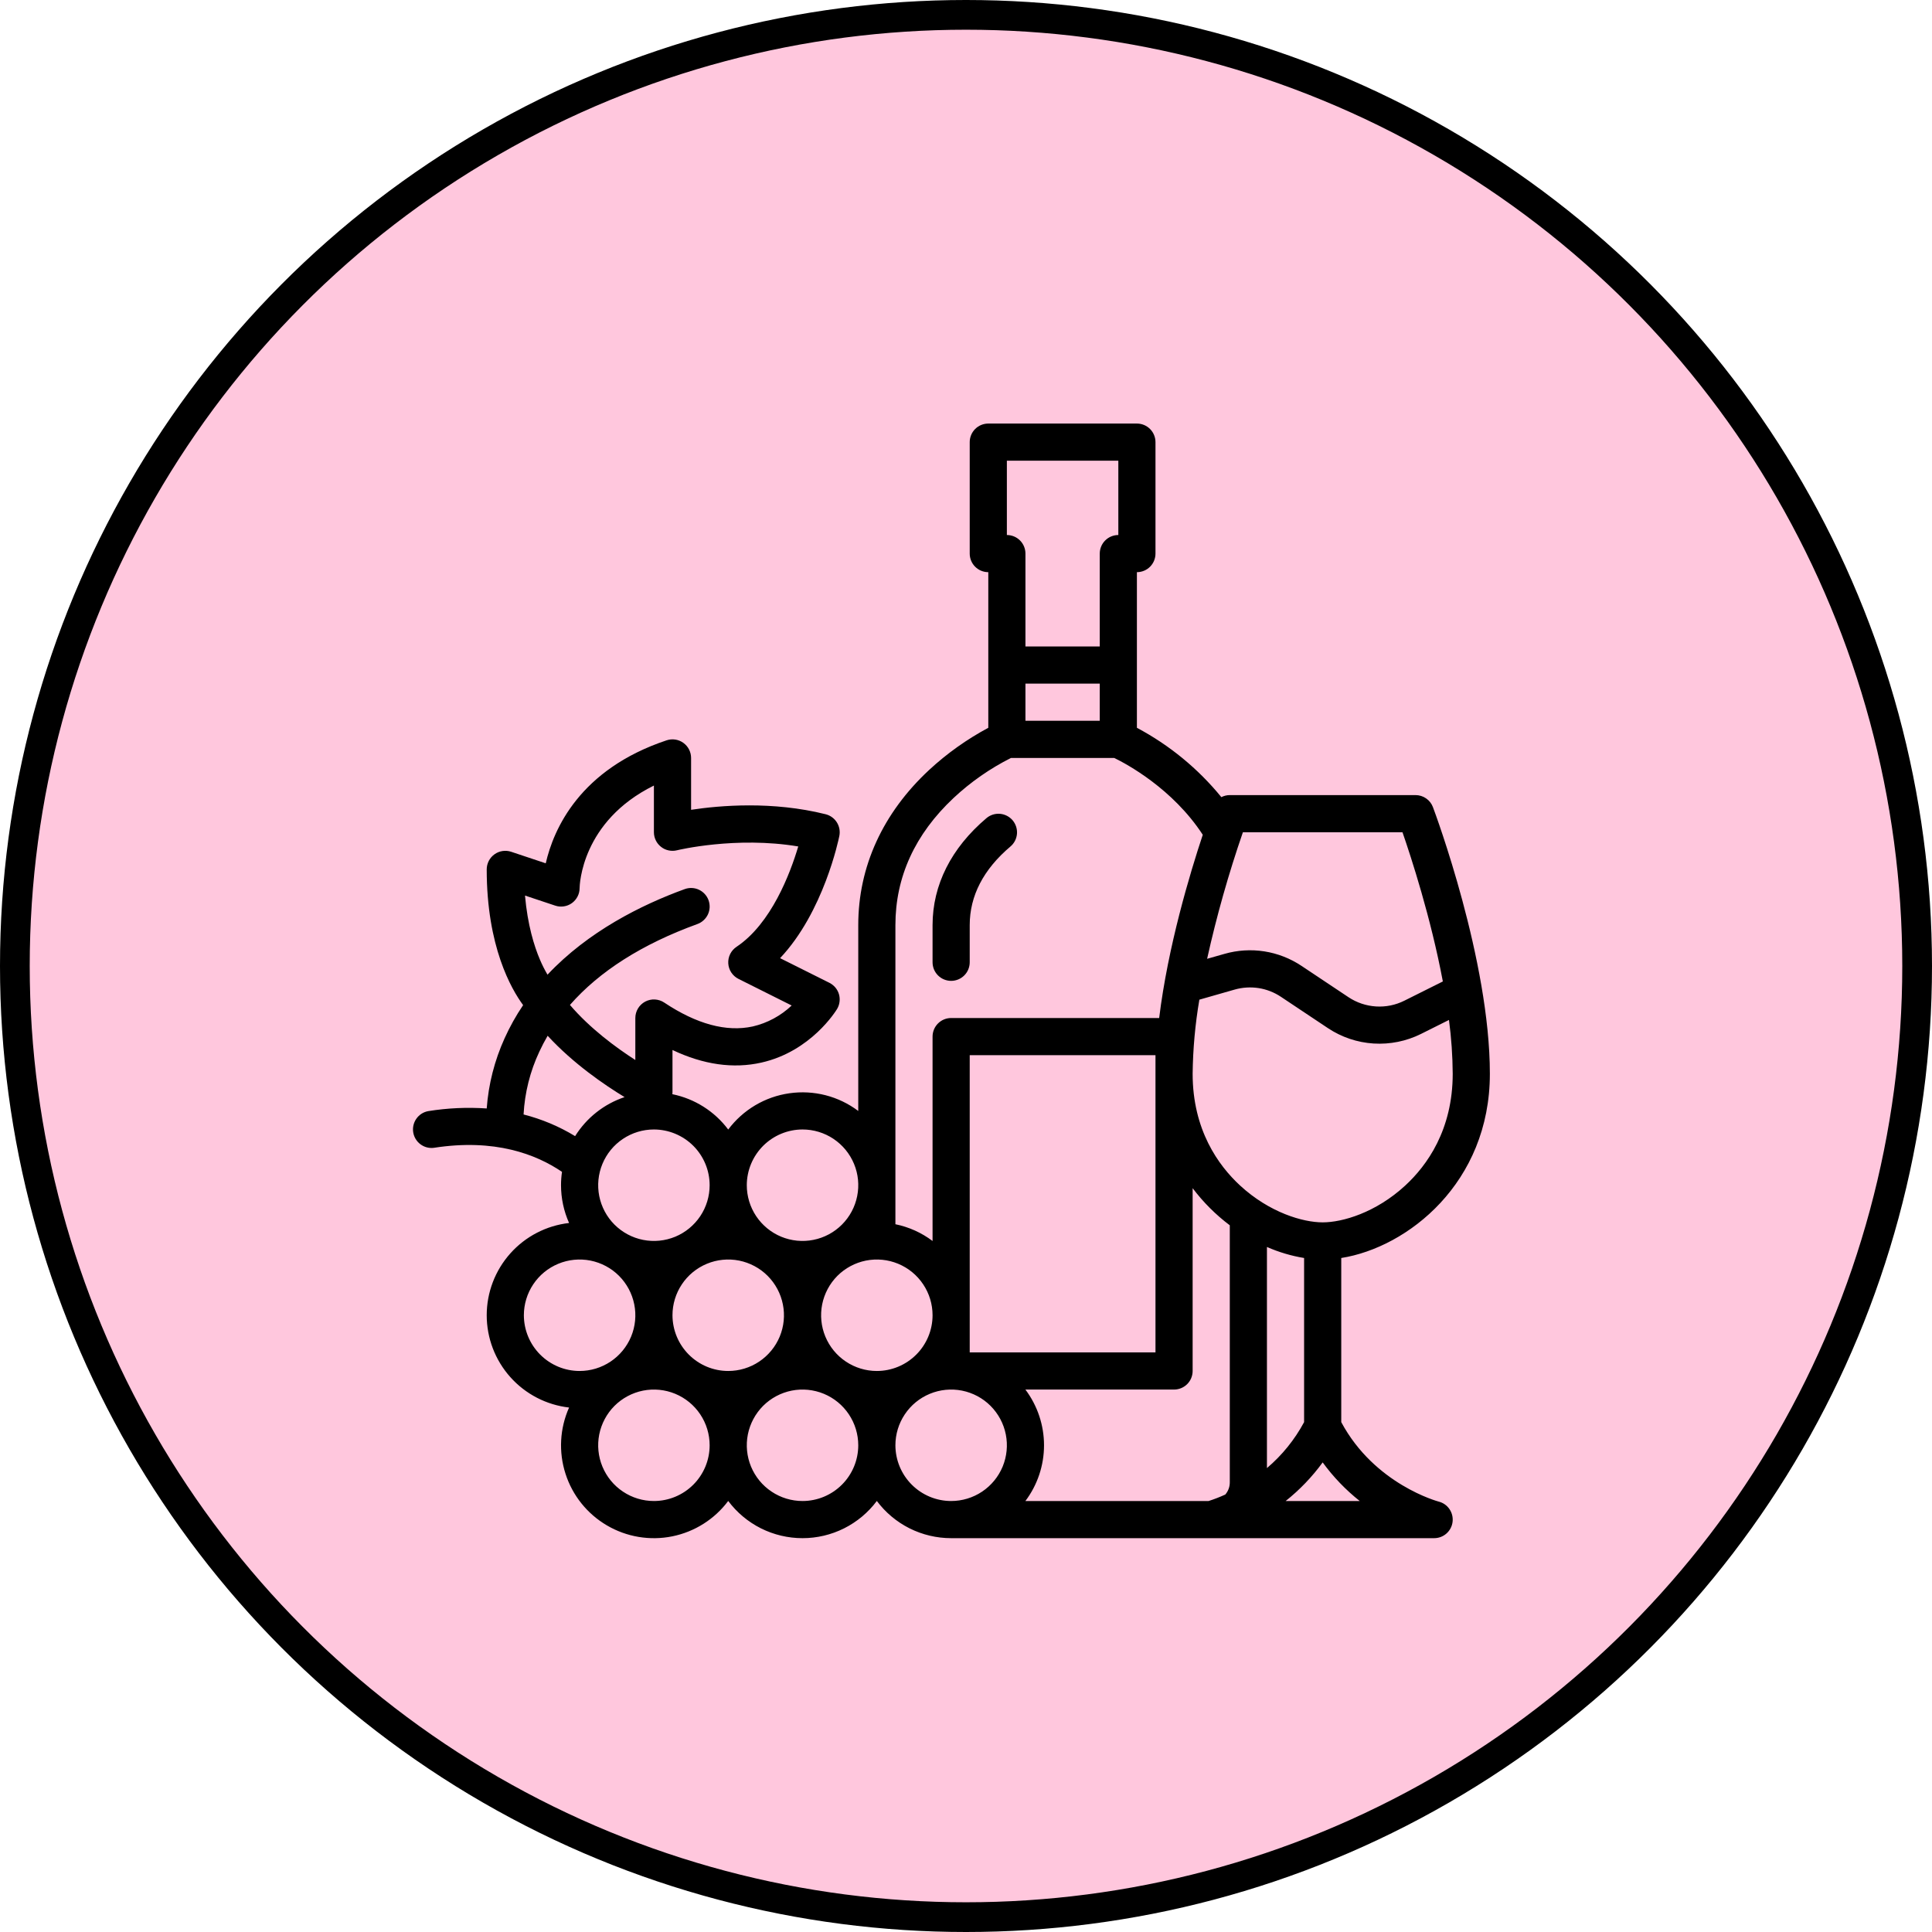 <svg xmlns="http://www.w3.org/2000/svg" width="65" height="65" viewBox="0 0 65 65" fill="none"><circle cx="32.5" cy="32.5" r="32" fill="#FFC7DD" stroke="black"></circle><path d="M14.597 38.617C16.645 38.297 18.04 38.835 18.908 39.426C18.886 39.575 18.875 39.725 18.875 39.875C18.875 40.313 18.967 40.746 19.146 41.146C18.384 41.233 17.68 41.597 17.169 42.17C16.658 42.742 16.375 43.483 16.375 44.25C16.375 45.018 16.658 45.758 17.169 46.331C17.68 46.903 18.384 47.268 19.146 47.355C18.833 48.056 18.79 48.849 19.025 49.58C19.259 50.312 19.755 50.931 20.418 51.32C21.08 51.709 21.863 51.841 22.616 51.689C23.369 51.537 24.04 51.113 24.5 50.498C24.791 50.887 25.168 51.202 25.602 51.42C26.036 51.637 26.515 51.75 27 51.75C27.486 51.75 27.964 51.637 28.398 51.42C28.832 51.202 29.21 50.887 29.5 50.498C29.791 50.887 30.168 51.202 30.602 51.42C31.036 51.637 31.515 51.75 32 51.75H48.25C48.403 51.75 48.55 51.695 48.664 51.594C48.778 51.493 48.852 51.354 48.87 51.203C48.889 51.052 48.852 50.899 48.766 50.773C48.681 50.647 48.552 50.557 48.404 50.52C48.382 50.514 46.245 49.941 45.125 47.846V42.324C47.357 41.971 50.125 39.797 50.125 36.125C50.125 32.306 48.289 27.364 48.21 27.156C48.166 27.037 48.086 26.934 47.981 26.862C47.877 26.789 47.752 26.75 47.625 26.75H41.375C41.276 26.75 41.179 26.774 41.091 26.819C40.309 25.86 39.343 25.067 38.25 24.486V19.25C38.416 19.25 38.575 19.184 38.692 19.067C38.809 18.95 38.875 18.791 38.875 18.625V14.875C38.875 14.71 38.809 14.55 38.692 14.433C38.575 14.316 38.416 14.25 38.25 14.25H33.25C33.084 14.25 32.925 14.316 32.808 14.433C32.691 14.55 32.625 14.71 32.625 14.875V18.625C32.625 18.791 32.691 18.95 32.808 19.067C32.925 19.184 33.084 19.25 33.25 19.25V24.486C32.53 24.872 31.862 25.347 31.262 25.902C29.701 27.352 28.875 29.158 28.875 31.125V37.377C28.547 37.13 28.174 36.95 27.776 36.848C27.378 36.746 26.964 36.724 26.558 36.782C26.151 36.84 25.761 36.977 25.407 37.187C25.054 37.397 24.746 37.674 24.5 38.002C24.041 37.389 23.372 36.966 22.621 36.813C22.623 36.792 22.625 36.772 22.625 36.75V35.326C23.667 35.82 24.669 35.963 25.615 35.75C27.288 35.374 28.126 34.005 28.162 33.947C28.206 33.873 28.235 33.791 28.245 33.705C28.256 33.62 28.25 33.533 28.226 33.45C28.202 33.368 28.161 33.291 28.106 33.225C28.05 33.159 27.982 33.105 27.905 33.066L26.245 32.236C27.711 30.684 28.215 28.242 28.239 28.123C28.27 27.965 28.24 27.802 28.154 27.666C28.068 27.53 27.933 27.433 27.777 27.394C25.991 26.947 24.228 27.097 23.251 27.245V25.5C23.251 25.401 23.227 25.304 23.182 25.215C23.137 25.127 23.071 25.051 22.991 24.993C22.911 24.935 22.818 24.897 22.72 24.882C22.622 24.867 22.522 24.876 22.428 24.907C19.497 25.884 18.622 27.903 18.361 29.045L17.198 28.657C17.104 28.626 17.004 28.617 16.906 28.632C16.808 28.647 16.715 28.685 16.635 28.743C16.555 28.801 16.489 28.877 16.444 28.965C16.399 29.054 16.375 29.151 16.375 29.25C16.375 31.845 17.202 33.277 17.6 33.816C17.361 34.169 17.153 34.542 16.977 34.931C16.639 35.677 16.434 36.477 16.375 37.293C15.716 37.248 15.055 37.278 14.404 37.383C14.244 37.413 14.102 37.504 14.009 37.637C13.915 37.77 13.877 37.933 13.902 38.094C13.927 38.254 14.014 38.399 14.143 38.496C14.273 38.594 14.436 38.638 14.597 38.617ZM38.875 45.5H32.625V35.5H38.875V45.5ZM41.224 50.282C41.041 50.366 40.854 50.439 40.662 50.5H34.498C34.905 49.96 35.125 49.302 35.125 48.625C35.125 47.949 34.905 47.291 34.498 46.75H39.5C39.666 46.75 39.825 46.684 39.942 46.567C40.059 46.45 40.125 46.291 40.125 46.125V39.975C40.481 40.448 40.902 40.868 41.375 41.224V49.875C41.375 50.025 41.321 50.169 41.224 50.282ZM22.625 44.25C22.625 43.879 22.735 43.517 22.941 43.209C23.147 42.9 23.44 42.66 23.783 42.518C24.125 42.376 24.502 42.339 24.866 42.411C25.23 42.484 25.564 42.662 25.826 42.924C26.088 43.187 26.267 43.521 26.339 43.885C26.412 44.248 26.375 44.625 26.233 44.968C26.091 45.31 25.85 45.603 25.542 45.809C25.234 46.015 24.871 46.125 24.5 46.125C24.003 46.125 23.527 45.927 23.175 45.575C22.824 45.224 22.626 44.747 22.625 44.25ZM29.5 46.125C29.129 46.125 28.767 46.015 28.459 45.809C28.15 45.603 27.91 45.31 27.768 44.968C27.626 44.625 27.589 44.248 27.661 43.885C27.734 43.521 27.912 43.187 28.174 42.924C28.437 42.662 28.771 42.484 29.134 42.411C29.498 42.339 29.875 42.376 30.218 42.518C30.56 42.66 30.853 42.9 31.059 43.209C31.265 43.517 31.375 43.879 31.375 44.25C31.375 44.747 31.177 45.224 30.826 45.575C30.474 45.927 29.997 46.125 29.5 46.125ZM17.625 44.25C17.625 43.879 17.735 43.517 17.941 43.209C18.147 42.9 18.44 42.66 18.783 42.518C19.125 42.376 19.502 42.339 19.866 42.411C20.23 42.484 20.564 42.662 20.826 42.924C21.088 43.187 21.267 43.521 21.339 43.885C21.412 44.248 21.375 44.625 21.233 44.968C21.091 45.31 20.85 45.603 20.542 45.809C20.234 46.015 19.871 46.125 19.5 46.125C19.003 46.125 18.527 45.927 18.175 45.575C17.824 45.224 17.626 44.747 17.625 44.25ZM22 50.5C21.629 50.5 21.267 50.39 20.959 50.184C20.65 49.978 20.41 49.685 20.268 49.343C20.126 49 20.089 48.623 20.161 48.259C20.234 47.896 20.412 47.562 20.674 47.299C20.937 47.037 21.271 46.859 21.634 46.786C21.998 46.714 22.375 46.751 22.718 46.893C23.06 47.035 23.353 47.275 23.559 47.584C23.765 47.892 23.875 48.254 23.875 48.625C23.875 49.122 23.677 49.599 23.326 49.95C22.974 50.302 22.497 50.5 22 50.5ZM27 50.5C26.629 50.5 26.267 50.39 25.959 50.184C25.65 49.978 25.41 49.685 25.268 49.343C25.126 49 25.089 48.623 25.161 48.259C25.234 47.896 25.412 47.562 25.674 47.299C25.937 47.037 26.271 46.859 26.634 46.786C26.998 46.714 27.375 46.751 27.718 46.893C28.06 47.035 28.353 47.275 28.559 47.584C28.765 47.892 28.875 48.254 28.875 48.625C28.875 49.122 28.677 49.599 28.326 49.95C27.974 50.302 27.497 50.5 27 50.5ZM30.125 48.625C30.125 48.254 30.235 47.892 30.441 47.584C30.647 47.275 30.94 47.035 31.283 46.893C31.625 46.751 32.002 46.714 32.366 46.786C32.73 46.859 33.064 47.037 33.326 47.299C33.588 47.562 33.767 47.896 33.839 48.259C33.912 48.623 33.874 49 33.733 49.343C33.591 49.685 33.35 49.978 33.042 50.184C32.734 50.39 32.371 50.5 32 50.5C31.503 50.5 31.027 50.302 30.675 49.95C30.324 49.599 30.126 49.122 30.125 48.625ZM42.625 49.392V41.953C43.025 42.129 43.445 42.253 43.875 42.324V47.846C43.559 48.435 43.135 48.959 42.625 49.392ZM43.254 50.5C43.726 50.125 44.145 49.688 44.5 49.201C44.855 49.688 45.274 50.125 45.747 50.5H43.254ZM47.279 39.885C46.288 40.8 45.163 41.125 44.5 41.125C43.838 41.125 42.713 40.8 41.721 39.885C40.993 39.213 40.125 38.015 40.125 36.125C40.135 35.29 40.21 34.457 40.351 33.633L41.54 33.293C41.801 33.219 42.075 33.202 42.344 33.243C42.612 33.285 42.869 33.385 43.095 33.536L44.676 34.59C45.134 34.895 45.665 35.074 46.215 35.108C46.765 35.142 47.314 35.031 47.807 34.786L48.749 34.315C48.829 34.915 48.871 35.52 48.875 36.125C48.875 38.015 48.008 39.213 47.279 39.885ZM47.185 28C47.476 28.84 48.139 30.871 48.543 33.02L47.248 33.667C46.952 33.815 46.623 33.882 46.293 33.861C45.963 33.84 45.644 33.733 45.369 33.55L43.788 32.496C43.411 32.245 42.984 32.078 42.537 32.008C42.089 31.938 41.632 31.967 41.196 32.092L40.612 32.258C40.932 30.817 41.334 29.395 41.816 28H47.185ZM33.875 15.5H37.625V18C37.459 18 37.3 18.066 37.183 18.183C37.066 18.3 37 18.459 37 18.625V21.75H34.5V18.625C34.5 18.459 34.434 18.3 34.317 18.183C34.2 18.066 34.041 18 33.875 18V15.5ZM37 24.25H34.5V23H37V24.25ZM30.125 31.125C30.125 29.504 30.784 28.064 32.084 26.845C32.66 26.307 33.31 25.854 34.014 25.5H37.487C37.906 25.704 39.453 26.533 40.466 28.085C40.033 29.386 39.292 31.853 38.999 34.25H32C31.834 34.25 31.675 34.316 31.558 34.433C31.441 34.55 31.375 34.709 31.375 34.875V41.752C31.006 41.473 30.579 41.281 30.125 41.188V31.125ZM27 38C27.371 38 27.734 38.11 28.042 38.316C28.35 38.522 28.591 38.815 28.733 39.158C28.875 39.5 28.912 39.877 28.839 40.241C28.767 40.605 28.588 40.939 28.326 41.201C28.064 41.463 27.73 41.642 27.366 41.714C27.002 41.787 26.625 41.749 26.283 41.608C25.94 41.466 25.647 41.225 25.441 40.917C25.235 40.609 25.125 40.246 25.125 39.875C25.126 39.378 25.324 38.902 25.675 38.55C26.027 38.199 26.503 38.001 27 38ZM23.875 39.875C23.875 40.246 23.765 40.609 23.559 40.917C23.353 41.225 23.06 41.466 22.718 41.608C22.375 41.749 21.998 41.787 21.634 41.714C21.271 41.642 20.937 41.463 20.674 41.201C20.412 40.939 20.234 40.605 20.161 40.241C20.089 39.877 20.126 39.5 20.268 39.158C20.41 38.815 20.65 38.522 20.959 38.316C21.267 38.11 21.629 38 22 38C22.497 38.001 22.974 38.199 23.326 38.55C23.677 38.902 23.875 39.378 23.875 39.875ZM18.164 32.282C17.971 31.829 17.75 31.119 17.663 30.13L18.678 30.468C18.771 30.5 18.871 30.509 18.969 30.494C19.067 30.48 19.16 30.442 19.24 30.385C19.32 30.327 19.386 30.251 19.431 30.163C19.477 30.075 19.5 29.978 19.5 29.879C19.502 29.779 19.56 27.635 22 26.429V28C22 28.095 22.022 28.189 22.064 28.274C22.105 28.359 22.166 28.434 22.241 28.492C22.315 28.551 22.402 28.592 22.495 28.611C22.588 28.631 22.684 28.63 22.776 28.607C22.798 28.601 24.761 28.127 26.856 28.478C26.587 29.384 25.949 31.075 24.779 31.855C24.688 31.916 24.614 32 24.565 32.098C24.517 32.196 24.495 32.305 24.502 32.414C24.508 32.523 24.544 32.629 24.604 32.72C24.665 32.811 24.748 32.885 24.846 32.934L26.635 33.829C26.269 34.176 25.817 34.42 25.326 34.534C24.44 34.727 23.438 34.457 22.347 33.73C22.253 33.667 22.143 33.632 22.03 33.626C21.918 33.62 21.805 33.646 21.705 33.699C21.606 33.753 21.522 33.832 21.464 33.929C21.406 34.026 21.375 34.137 21.375 34.25V35.663C20.726 35.245 19.85 34.601 19.175 33.81C20.168 32.677 21.603 31.764 23.464 31.088C23.541 31.06 23.612 31.017 23.672 30.961C23.733 30.906 23.782 30.839 23.817 30.765C23.852 30.69 23.871 30.61 23.875 30.528C23.878 30.446 23.866 30.364 23.838 30.287C23.81 30.209 23.767 30.139 23.711 30.078C23.656 30.018 23.589 29.969 23.515 29.934C23.44 29.899 23.36 29.879 23.278 29.876C23.196 29.872 23.114 29.885 23.037 29.913C21.576 30.444 19.787 31.338 18.42 32.792C18.324 32.628 18.238 32.458 18.164 32.282ZM18.147 35.379C18.231 35.198 18.324 35.021 18.425 34.847C19.286 35.783 20.333 36.498 21.013 36.911C20.323 37.142 19.735 37.606 19.349 38.224C18.811 37.896 18.226 37.651 17.615 37.495C17.654 36.762 17.834 36.044 18.147 35.379Z" fill="black"></path><path d="M32 33C32.166 33 32.325 32.934 32.442 32.817C32.559 32.7 32.625 32.541 32.625 32.375V31.125C32.625 30.139 33.087 29.248 33.998 28.477C34.124 28.37 34.201 28.218 34.215 28.053C34.228 27.889 34.175 27.725 34.069 27.599C33.962 27.473 33.81 27.395 33.646 27.38C33.481 27.366 33.318 27.417 33.191 27.523C32.003 28.528 31.375 29.774 31.375 31.125V32.375C31.375 32.541 31.441 32.7 31.558 32.817C31.675 32.934 31.834 33 32 33Z" fill="black"></path></svg>